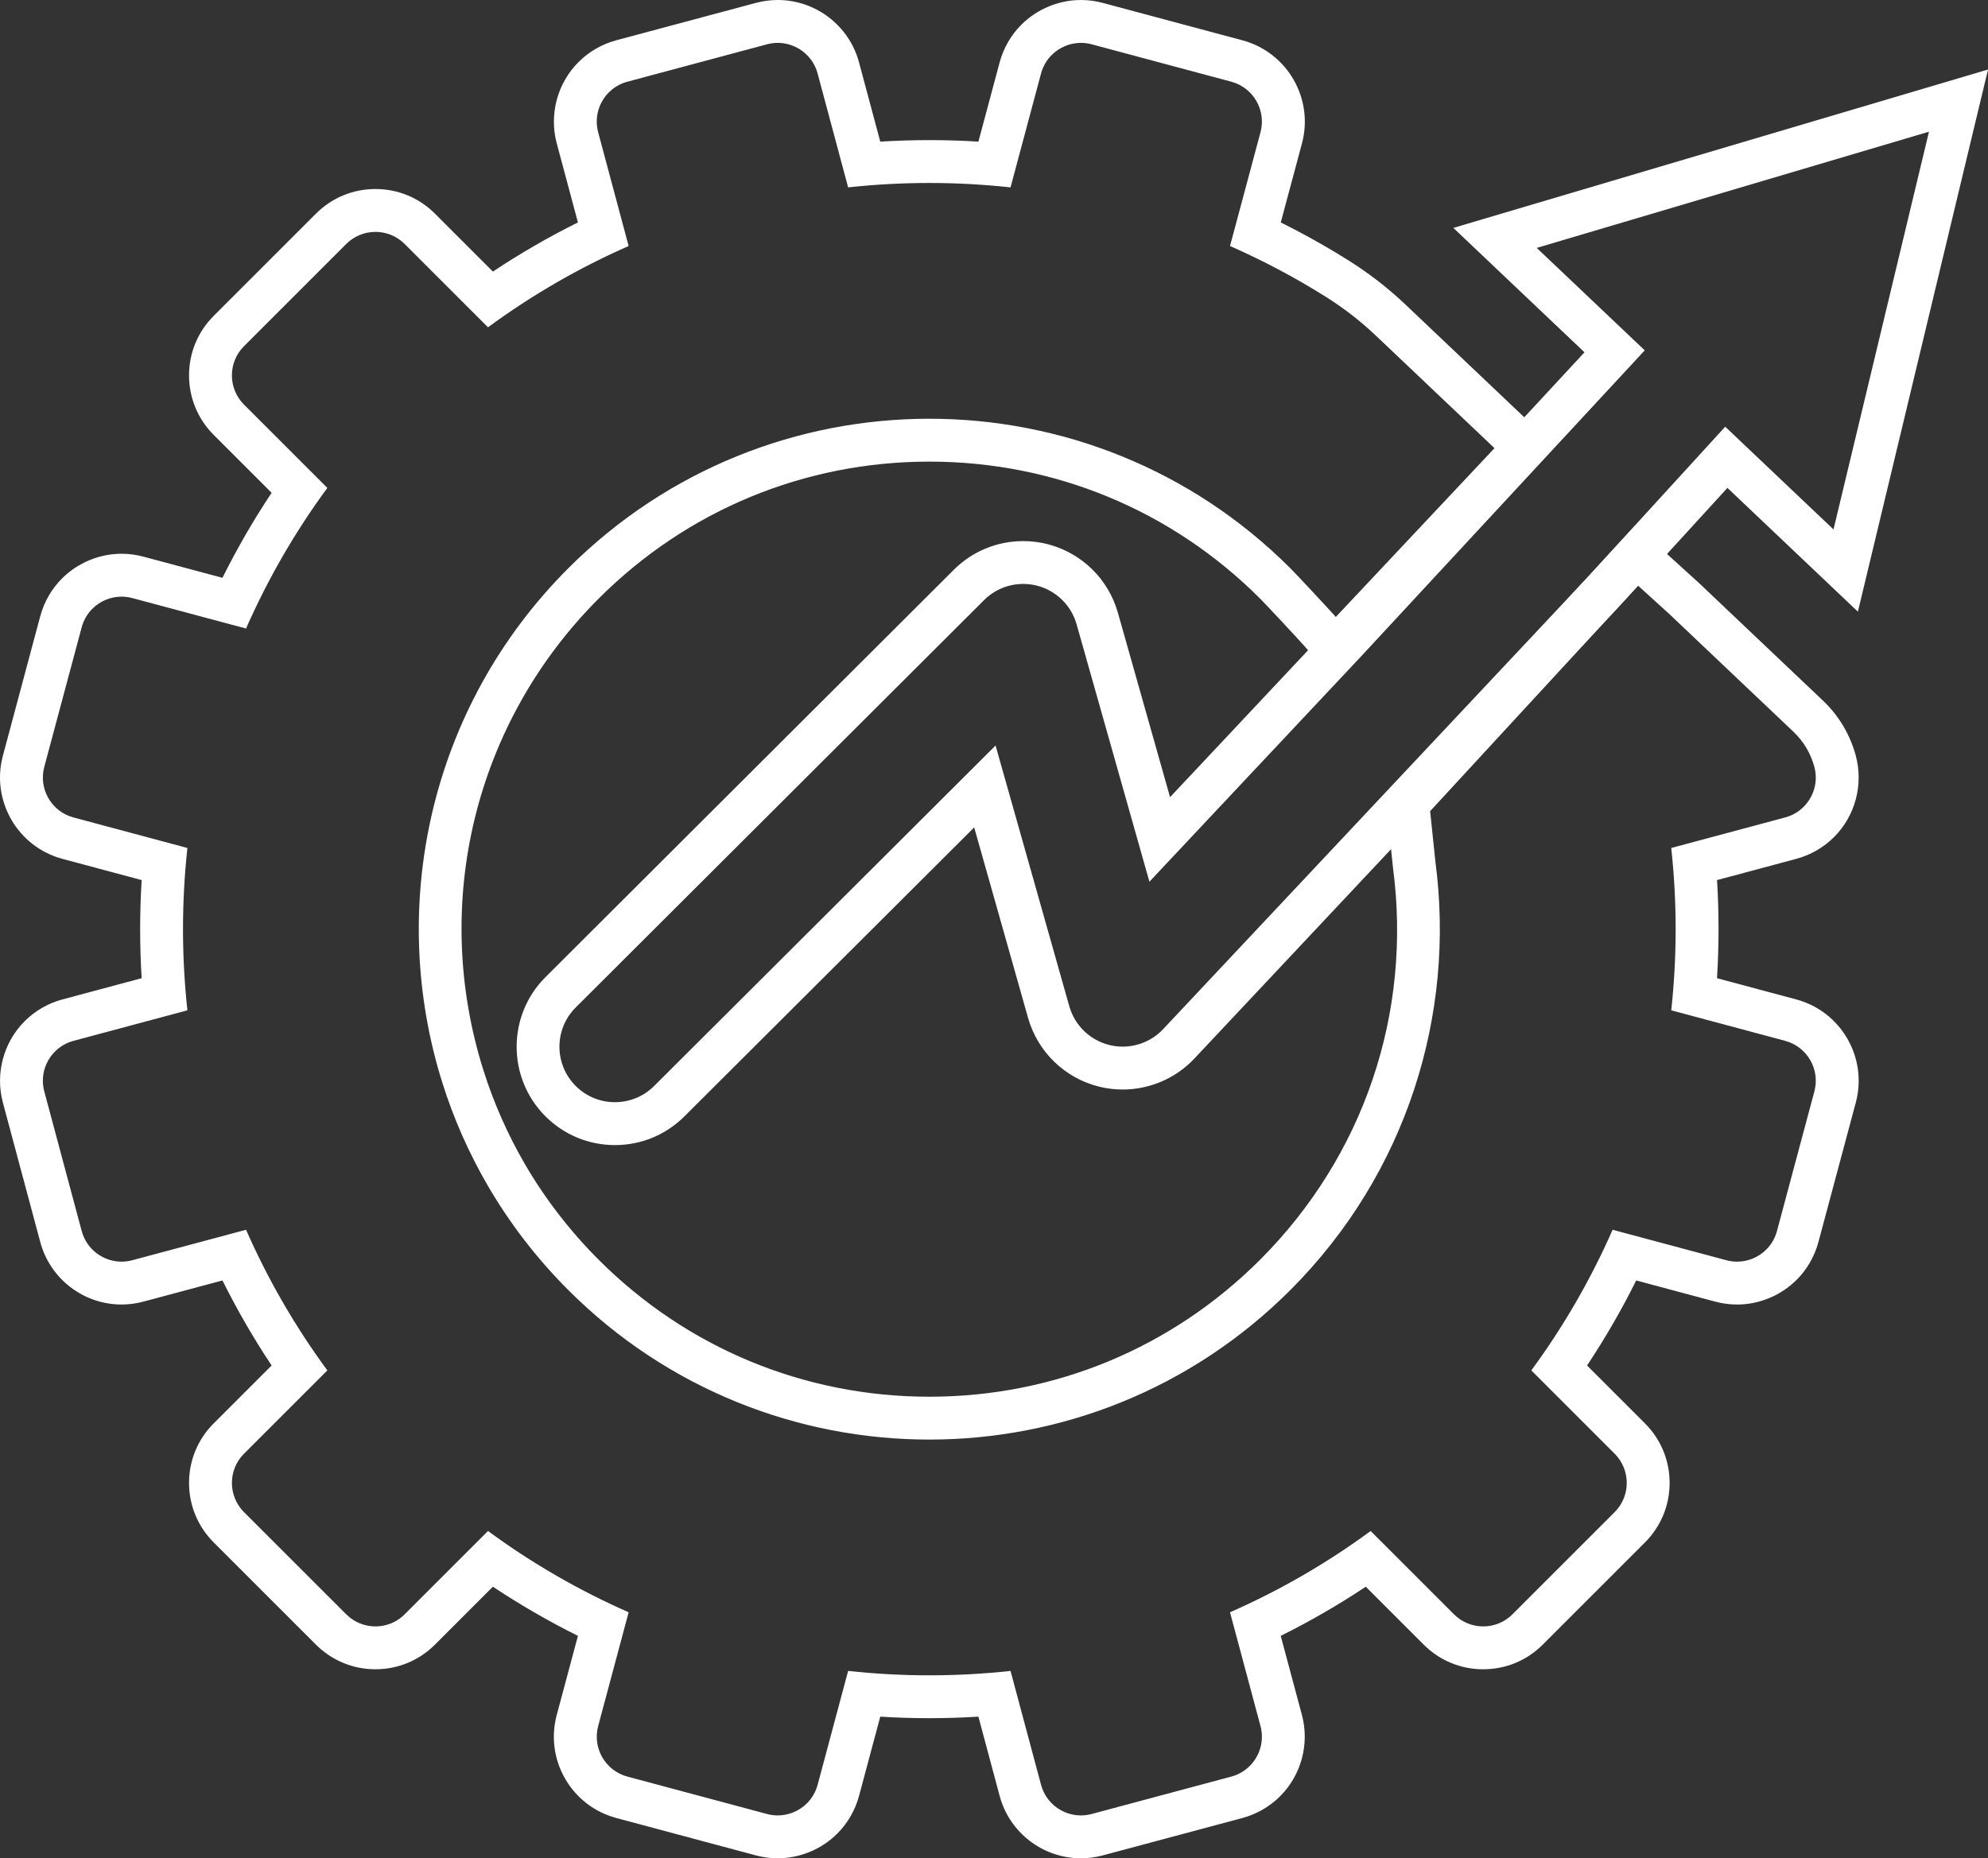 <?xml version="1.0" encoding="UTF-8"?>
<svg xmlns="http://www.w3.org/2000/svg" id="Layer_1" data-name="Layer 1" viewBox="0 0 2051.7 1918.22">
  <rect x="0" y="0" width="2051.7" height="1918.22" fill="#333333" stroke="none"/>
  <defs>
    <style>
      .cls-1 {
        fill: #fff;
      }
    </style>
  </defs>
  <path class="cls-1" d="m1115.55,44.25c3.66,0,7.37.47,11.07,1.47l144.1,38.61c22.75,6.09,36.25,29.47,30.16,52.22l-31.46,117.4c33.93,14.91,66.99,32.39,98.9,52.44,18.56,11.66,35.91,25.13,51.81,40.22l44.41,42.14,77.85,73.87-163.77,174.23c-7.26-8.21-39.11-42.44-46.96-50.29-102.88-102.88-237.72-154.32-372.56-154.32s-269.68,51.44-372.56,154.32c-143.91,143.91-187.18,350.37-129.77,531.87,11.47,36.29,26.96,71.57,46.49,105.17,22.44,38.62,50.21,75.01,83.28,108.09,102.88,102.88,237.72,154.32,372.56,154.32s269.68-51.44,372.56-154.32c120.53-120.53,170.46-284.91,149.79-441.77-.24-1.85-5.22-50.75-5.49-52.59l214.59-232.78,31.69,28.73,48.61,46.11,80.1,76c10.39,9.86,17.85,22.39,21.56,36.22,4.09,15.26-.63,30.81-11.06,41.22-5.11,5.11-11.6,9-19.08,11l-117.56,31.5c6.05,55.69,6.05,111.9,0,167.59l117.56,31.5c22.74,6.09,36.24,29.47,30.15,52.22l-38.61,144.11c-2.02,7.49-5.89,13.98-11.01,19.09-7.89,7.89-18.72,12.52-30.14,12.52-3.66,0-7.37-.47-11.07-1.47l-117.4-31.45c-22.27,50.61-50.22,99.33-83.9,145.16l86,86c16.66,16.66,16.66,43.65,0,60.3l-105.5,105.5c-8.32,8.32-19.23,12.48-30.15,12.48s-21.82-4.16-30.15-12.48l-86.01-86.01c-45.83,33.68-94.53,61.65-145.16,83.9l31.46,117.4c4.09,15.26-.63,30.81-11.06,41.22-5.11,5.11-11.6,9-19.09,11l-144.1,38.61c-3.7.99-7.41,1.47-11.07,1.47-18.82,0-36.04-12.56-41.15-31.61l-31.49-117.56c-27.84,3.03-55.82,4.55-83.8,4.55s-55.96-1.52-83.8-4.55l-31.49,117.56c-2.02,7.49-5.89,13.98-11.01,19.09-7.89,7.89-18.72,12.52-30.14,12.52-3.66,0-7.37-.47-11.07-1.47l-144.1-38.61c-22.75-6.09-36.25-29.47-30.16-52.22l31.45-117.4c-50.61-22.25-99.32-50.22-145.15-83.9l-86.01,86.01c-8.32,8.32-19.23,12.48-30.15,12.48s-21.82-4.16-30.15-12.48l-105.5-105.5c-16.66-16.66-16.66-43.65,0-60.3l86-86c-33.69-45.83-61.64-94.55-83.9-145.16l-117.4,31.45c-3.7.99-7.41,1.47-11.07,1.47-18.82,0-36.04-12.56-41.15-31.61l-38.61-144.11c-4.09-15.26.63-30.81,11.06-41.22,5.11-5.11,11.6-9,19.08-11l117.56-31.5c-6.05-55.69-6.05-111.9,0-167.59l-117.56-31.5c-22.74-6.09-36.24-29.47-30.15-52.22l38.61-144.11c2.02-7.49,5.89-13.98,11.01-19.09,7.89-7.89,18.72-12.52,30.14-12.52,3.66,0,7.37.47,11.07,1.47l117.4,31.45c22.27-50.61,50.22-99.33,83.9-145.16l-86-86c-16.66-16.66-16.66-43.66,0-60.3l105.5-105.5c8.32-8.32,19.23-12.48,30.15-12.48s21.82,4.16,30.15,12.48l86.01,86.01c45.83-33.69,94.54-61.65,145.15-83.9l-31.45-117.4c-4.09-15.26.63-30.81,11.06-41.22,5.11-5.11,11.6-9,19.08-11l144.12-38.61c3.7-.99,7.41-1.47,11.07-1.47,18.82,0,36.04,12.56,41.15,31.61l31.49,117.56c27.84-3.03,55.82-4.55,83.8-4.55s55.96,1.52,83.8,4.55l31.49-117.56c2.02-7.49,5.89-13.98,11.01-19.09,7.89-7.89,18.72-12.52,30.14-12.52M1115.56,0h0c-22.85,0-45.23,9.29-61.43,25.48-10.7,10.67-18.48,24.13-22.45,38.87v.03s-.02.03-.02.03l-21.91,81.79c-16.88-1.05-33.81-1.57-50.64-1.57s-33.76.53-50.64,1.57l-21.91-81.79C876.38,26.48,841.88,0,802.66,0c-7.59,0-15.17,1-22.54,2.98l-144.1,38.6c-14.71,3.94-28.17,11.7-38.92,22.45-21.89,21.86-30.53,54.04-22.52,83.95l21.87,81.62c-30.26,15.05-59.6,32.01-87.76,50.73l-59.78-59.78c-16.41-16.41-38.22-25.44-61.43-25.44s-45.02,9.04-61.43,25.44l-105.5,105.5c-16.41,16.4-25.45,38.22-25.45,61.43s9.04,45.03,25.45,61.44l59.77,59.77c-18.7,28.14-35.67,57.49-50.73,87.77l-81.61-21.86c-7.33-1.97-14.92-2.97-22.52-2.98-22.85,0-45.24,9.29-61.43,25.48-10.7,10.67-18.48,24.13-22.45,38.87v.03s-.02.03-.02.03L2.97,780.14c-12.39,46.29,15.17,94.02,61.44,106.41l81.79,21.92c-2.08,33.71-2.08,67.57,0,101.28l-81.8,21.92c-14.71,3.94-28.17,11.7-38.92,22.45-21.89,21.86-30.52,54.04-22.52,83.95l38.61,144.11c10.17,37.93,44.67,64.41,83.89,64.41,7.59,0,15.17-1,22.54-2.98l81.59-21.86c15.06,30.28,32.02,59.63,50.73,87.77l-59.77,59.77c-16.41,16.41-25.45,38.23-25.45,61.44s9.04,45.03,25.45,61.44l105.5,105.5c16.41,16.41,38.23,25.44,61.43,25.44s45.02-9.04,61.43-25.44l59.78-59.78c28.16,18.72,57.5,35.68,87.76,50.73l-21.86,81.61c-6,22.43-2.92,45.84,8.69,65.93,11.61,20.1,30.35,34.48,52.77,40.48l144.1,38.61c7.34,1.97,14.92,2.98,22.52,2.98,22.84,0,45.23-9.29,61.43-25.48,10.7-10.67,18.48-24.13,22.45-38.87v-.03s.02-.03.02-.03l21.91-81.79c16.88,1.05,33.82,1.57,50.64,1.57s33.76-.53,50.64-1.57l21.91,81.79c10.18,37.93,44.67,64.41,83.89,64.41,7.59,0,15.17-1,22.54-2.98l144.08-38.6c14.71-3.93,28.18-11.7,38.93-22.45,21.89-21.86,30.53-54.04,22.52-83.95l-21.87-81.62c30.26-15.05,59.6-32.01,87.77-50.73l59.78,59.78c16.41,16.41,38.22,25.44,61.43,25.44s45.02-9.04,61.43-25.44l105.5-105.5c16.41-16.41,25.45-38.23,25.45-61.44s-9.04-45.02-25.45-61.44l-59.77-59.77c18.7-28.14,35.67-57.49,50.73-87.77l81.61,21.86c7.34,1.97,14.92,2.98,22.52,2.98,22.84,0,45.23-9.29,61.43-25.48,10.7-10.67,18.47-24.13,22.45-38.87v-.03s.02-.03.02-.03l38.61-144.11c12.39-46.29-15.17-94.02-61.44-106.41l-81.79-21.92c2.08-33.71,2.08-67.57,0-101.28l81.8-21.92c14.71-3.94,28.17-11.7,38.92-22.45,21.89-21.86,30.52-54.04,22.52-83.95-5.83-21.74-17.53-41.4-33.84-56.88l-80.1-76-48.61-46.11-.36-.34-.37-.33-31.69-28.73-32.51-29.47-29.74,32.26-214.59,232.78-14.24,15.44,2.9,20.3c.33,2.95,1.82,17.43,2.92,28.11,2.29,22.2,2.41,23.33,2.57,24.52,19.79,150.2-30.22,297.71-137.21,404.7-91.16,91.15-212.35,141.36-341.27,141.36s-250.12-50.2-341.27-141.36c-29.72-29.72-55.4-63.04-76.31-99.03-17.64-30.35-31.95-62.74-42.55-96.27-54.6-172.63-9.06-359.33,118.87-487.25,91.15-91.16,212.35-141.36,341.27-141.36s250.12,50.2,341.27,141.36c6.87,6.87,38.18,40.48,45.1,48.31l32.15,36.36,33.24-35.36,163.77-174.23,30.16-32.09-31.94-30.31-77.85-73.87-44.41-42.14c-17.99-17.07-37.75-32.4-58.73-45.58-22.63-14.22-46.1-27.38-70.11-39.32l21.87-81.6c12.39-46.3-15.18-94.03-61.45-106.42L1138.07,2.98C1130.74,1,1123.15,0,1115.56,0h0Z"></path>
  <path class="cls-1" d="m1990.79,135.92l-98.54,410.59-111.76-106.04-141.97,155.37-180.82,192.55-257.29,273.95c-10.96,11.66-26.14,18.05-41.75,18.05-4.5,0-9.06-.53-13.56-1.62-20.05-4.9-35.92-20.2-41.53-40.05l-76.11-269.15-352.33,351.41c-11.19,11.18-25.84,16.77-40.5,16.77s-29.31-5.59-40.5-16.77c-22.36-22.37-22.36-58.63,0-80.98l421.38-420.46c10.87-10.87,25.49-16.77,40.49-16.77,4.82,0,9.67.61,14.44,1.85,19.67,5.13,35.14,20.29,40.66,39.84l75.14,265.69,218.39-232.52,292.8-315.97-111.47-105.76,89.98-26.67,314.88-93.29m60.91-64.19l-73.48,21.77-314.88,93.29-89.98,26.67-73.47,21.78,55.59,52.74,79.75,75.67-262.98,283.79-164.74,175.41-53.85-190.43c-4.8-16.99-14.01-32.52-26.64-44.89-12.62-12.37-28.34-21.26-45.44-25.72-8.36-2.18-16.97-3.28-25.6-3.28-27.11,0-52.6,10.56-71.77,29.73l-421.34,420.42c-39.6,39.6-39.61,104-.04,143.58,19.21,19.19,44.7,29.74,71.79,29.74s52.58-10.55,71.77-29.72l298.98-298.2,55.62,196.68c9.92,35.12,38.12,62.33,73.6,71h.04s.04.02.04.02c7.85,1.9,15.92,2.87,23.98,2.87,27.91,0,54.88-11.66,73.99-31.99l257.31-273.97,180.82-192.55.21-.22.2-.22,111.56-122.09,79.06,75.01,55.59,52.75,17.88-74.52,98.54-410.59,17.88-74.52h0Z"></path>
</svg>
